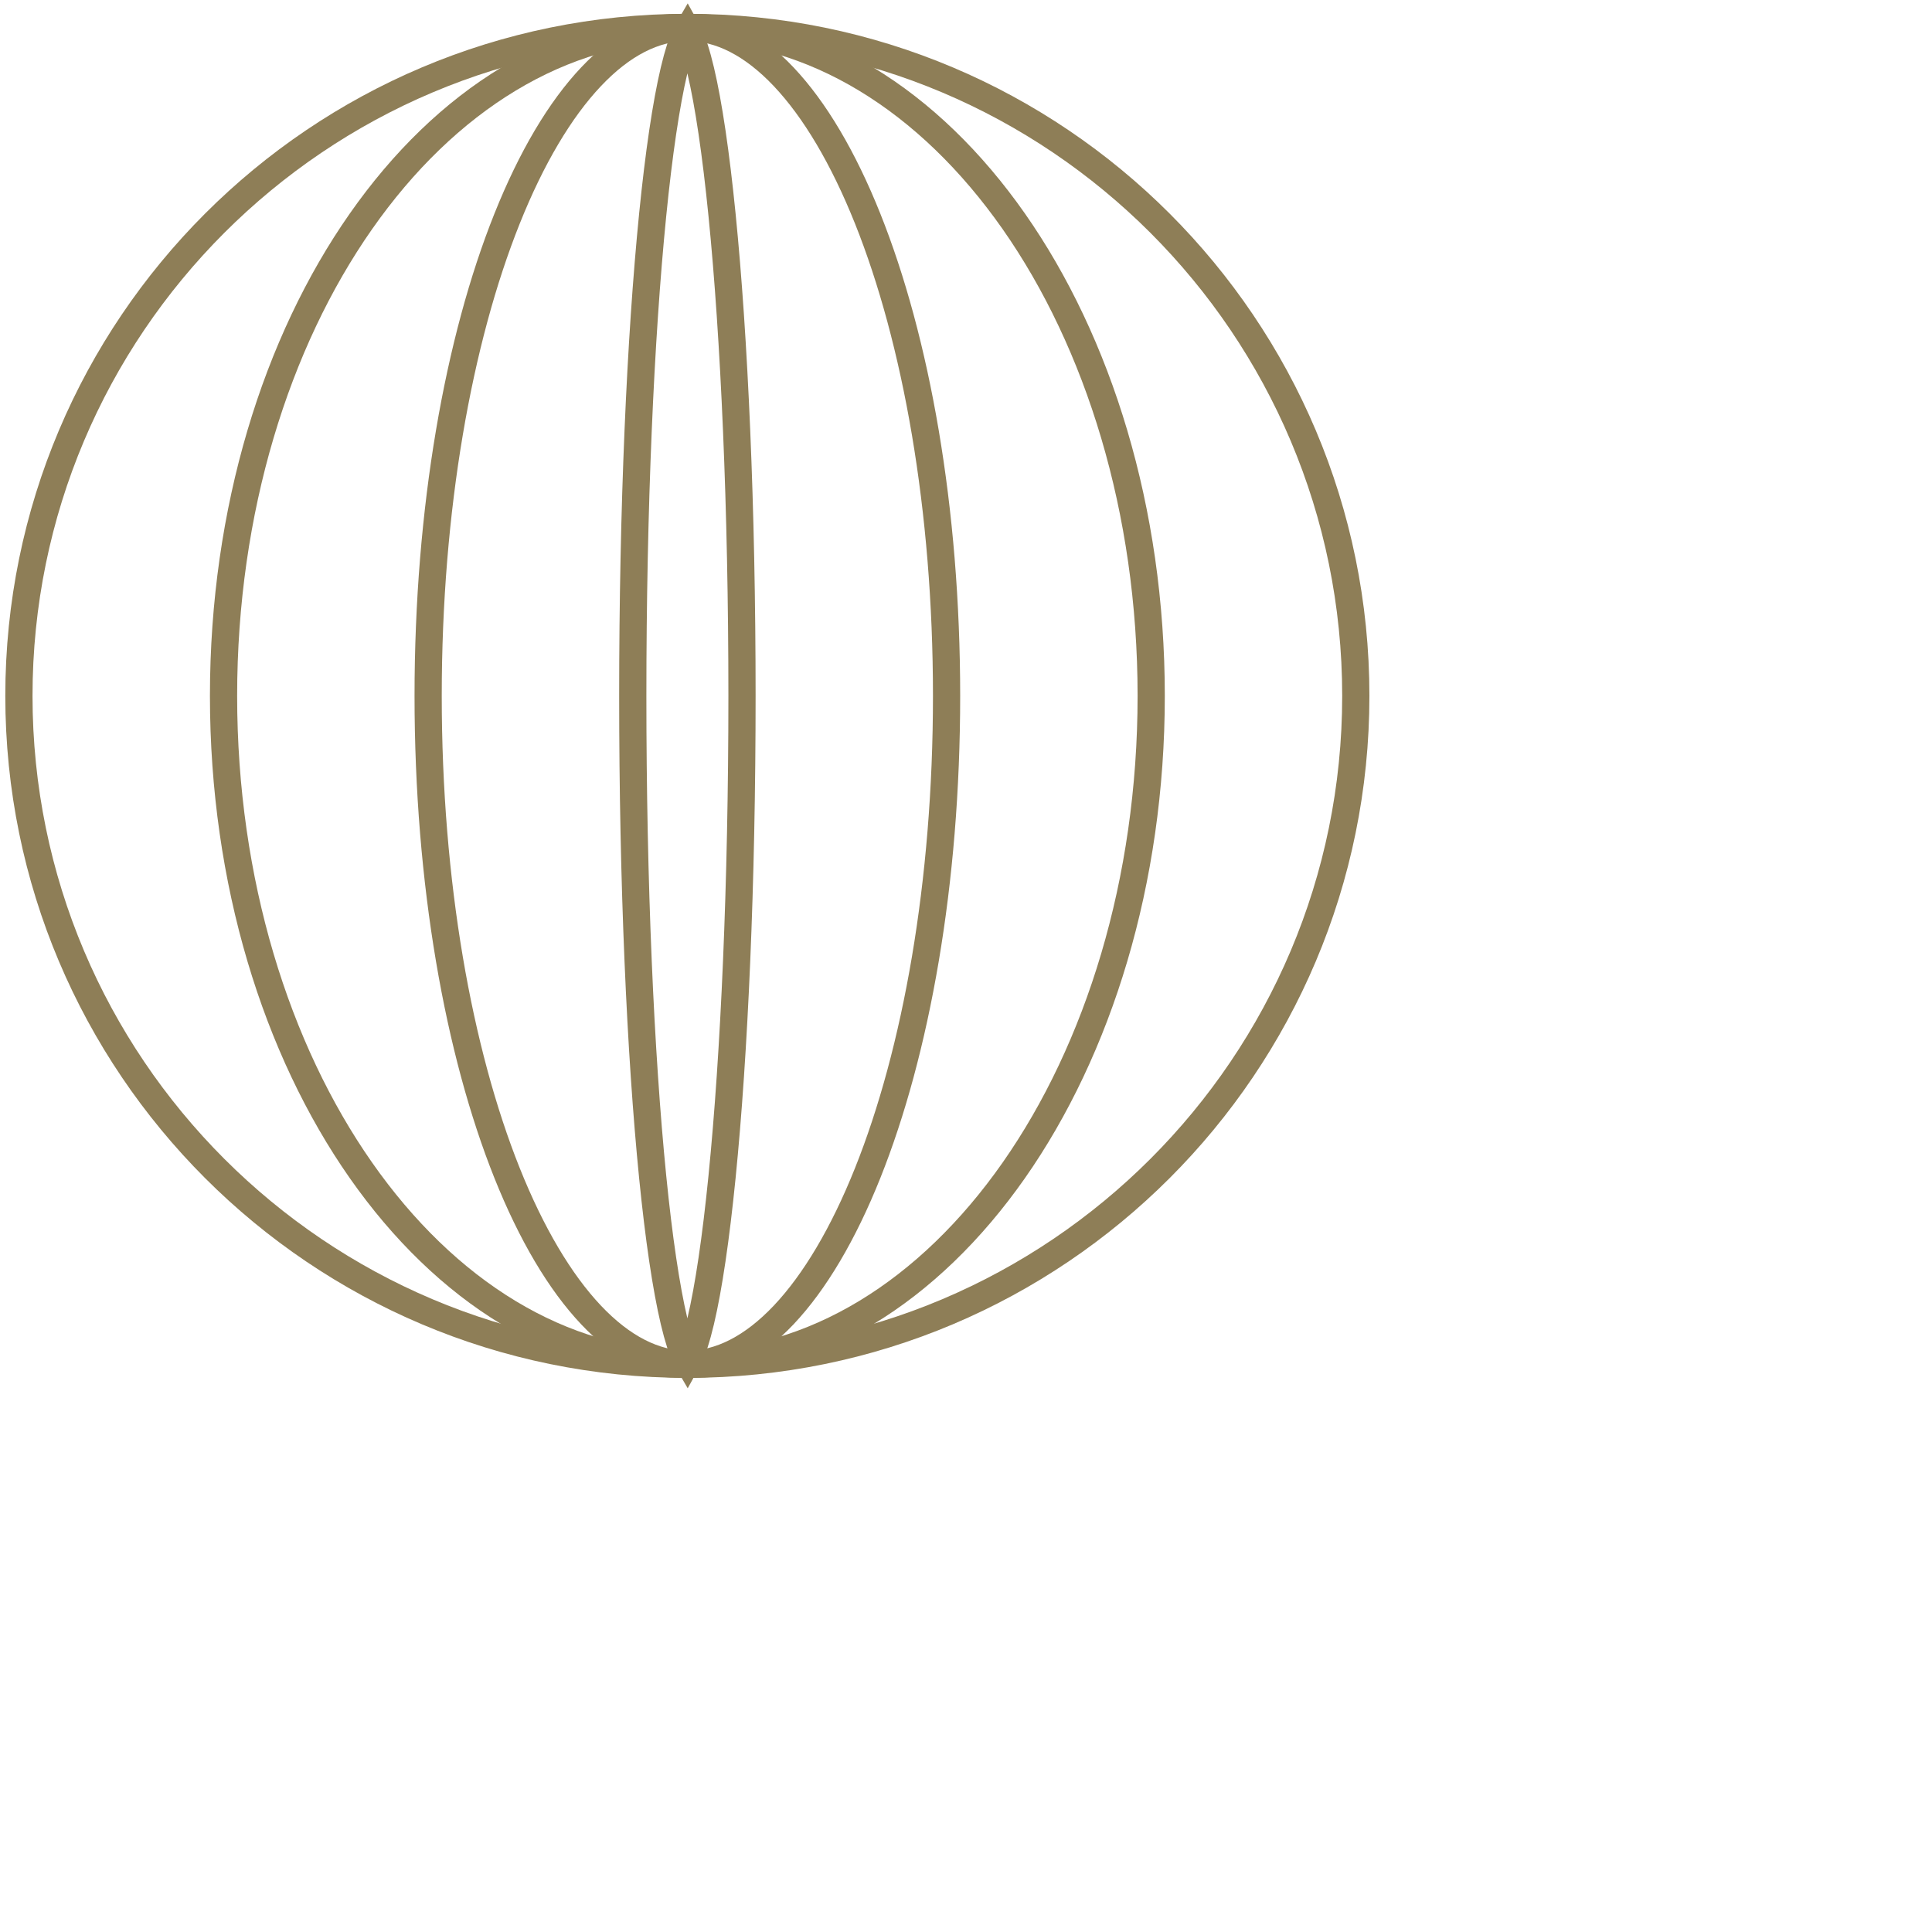 <svg width="71" height="71" viewBox="0 0 71 71" fill="none" xmlns="http://www.w3.org/2000/svg">
<path d="M25.261 1.007C38.827 1.007 49.825 12.006 49.825 25.573C49.825 39.139 38.827 50.137 25.261 50.137C11.694 50.137 0.696 39.139 0.695 25.573C0.695 12.006 11.694 1.007 25.261 1.007Z" stroke="#8E7E57"/>
<path d="M25.261 1.007C29.898 1.007 34.146 3.692 37.257 8.135C40.366 12.577 42.306 18.741 42.306 25.573C42.306 32.404 40.366 38.567 37.257 43.009C34.146 47.452 29.898 50.137 25.261 50.137C20.624 50.137 16.374 47.453 13.264 43.009C10.154 38.567 8.215 32.404 8.215 25.573C8.215 18.741 10.154 12.577 13.264 8.135C16.374 3.691 20.624 1.007 25.261 1.007Z" stroke="#8E7E57"/>
<path d="M25.261 1.007C26.463 1.007 27.659 1.615 28.8 2.821C29.941 4.028 30.993 5.801 31.886 8.034C33.671 12.498 34.786 18.698 34.786 25.573C34.786 32.446 33.671 38.646 31.886 43.11C30.993 45.343 29.941 47.116 28.8 48.324C27.659 49.529 26.463 50.137 25.261 50.137C24.058 50.137 22.861 49.53 21.721 48.324C20.579 47.116 19.528 45.343 18.635 43.11C16.85 38.646 15.734 32.446 15.734 25.573C15.734 18.698 16.849 12.498 18.635 8.034C19.528 5.802 20.579 4.028 21.721 2.821C22.861 1.614 24.058 1.007 25.261 1.007Z" stroke="#8E7E57"/>
<path d="M25.316 1.236C25.455 1.52 25.603 1.97 25.75 2.592C26.042 3.828 26.309 5.638 26.535 7.899C26.987 12.413 27.268 18.662 27.268 25.573C27.268 32.483 26.987 38.732 26.535 43.246C26.309 45.506 26.042 47.316 25.75 48.552C25.603 49.174 25.455 49.624 25.316 49.908C25.297 49.947 25.276 49.979 25.26 50.008C25.243 49.979 25.223 49.947 25.204 49.908C25.065 49.624 24.919 49.174 24.771 48.552C24.479 47.316 24.211 45.506 23.985 43.246C23.534 38.732 23.254 32.483 23.254 25.573C23.254 18.662 23.534 12.413 23.985 7.899C24.211 5.638 24.479 3.828 24.771 2.592C24.919 1.97 25.065 1.52 25.204 1.236C25.223 1.197 25.243 1.164 25.26 1.135C25.276 1.164 25.297 1.197 25.316 1.236Z" stroke="#8E7E57"/>
</svg>
